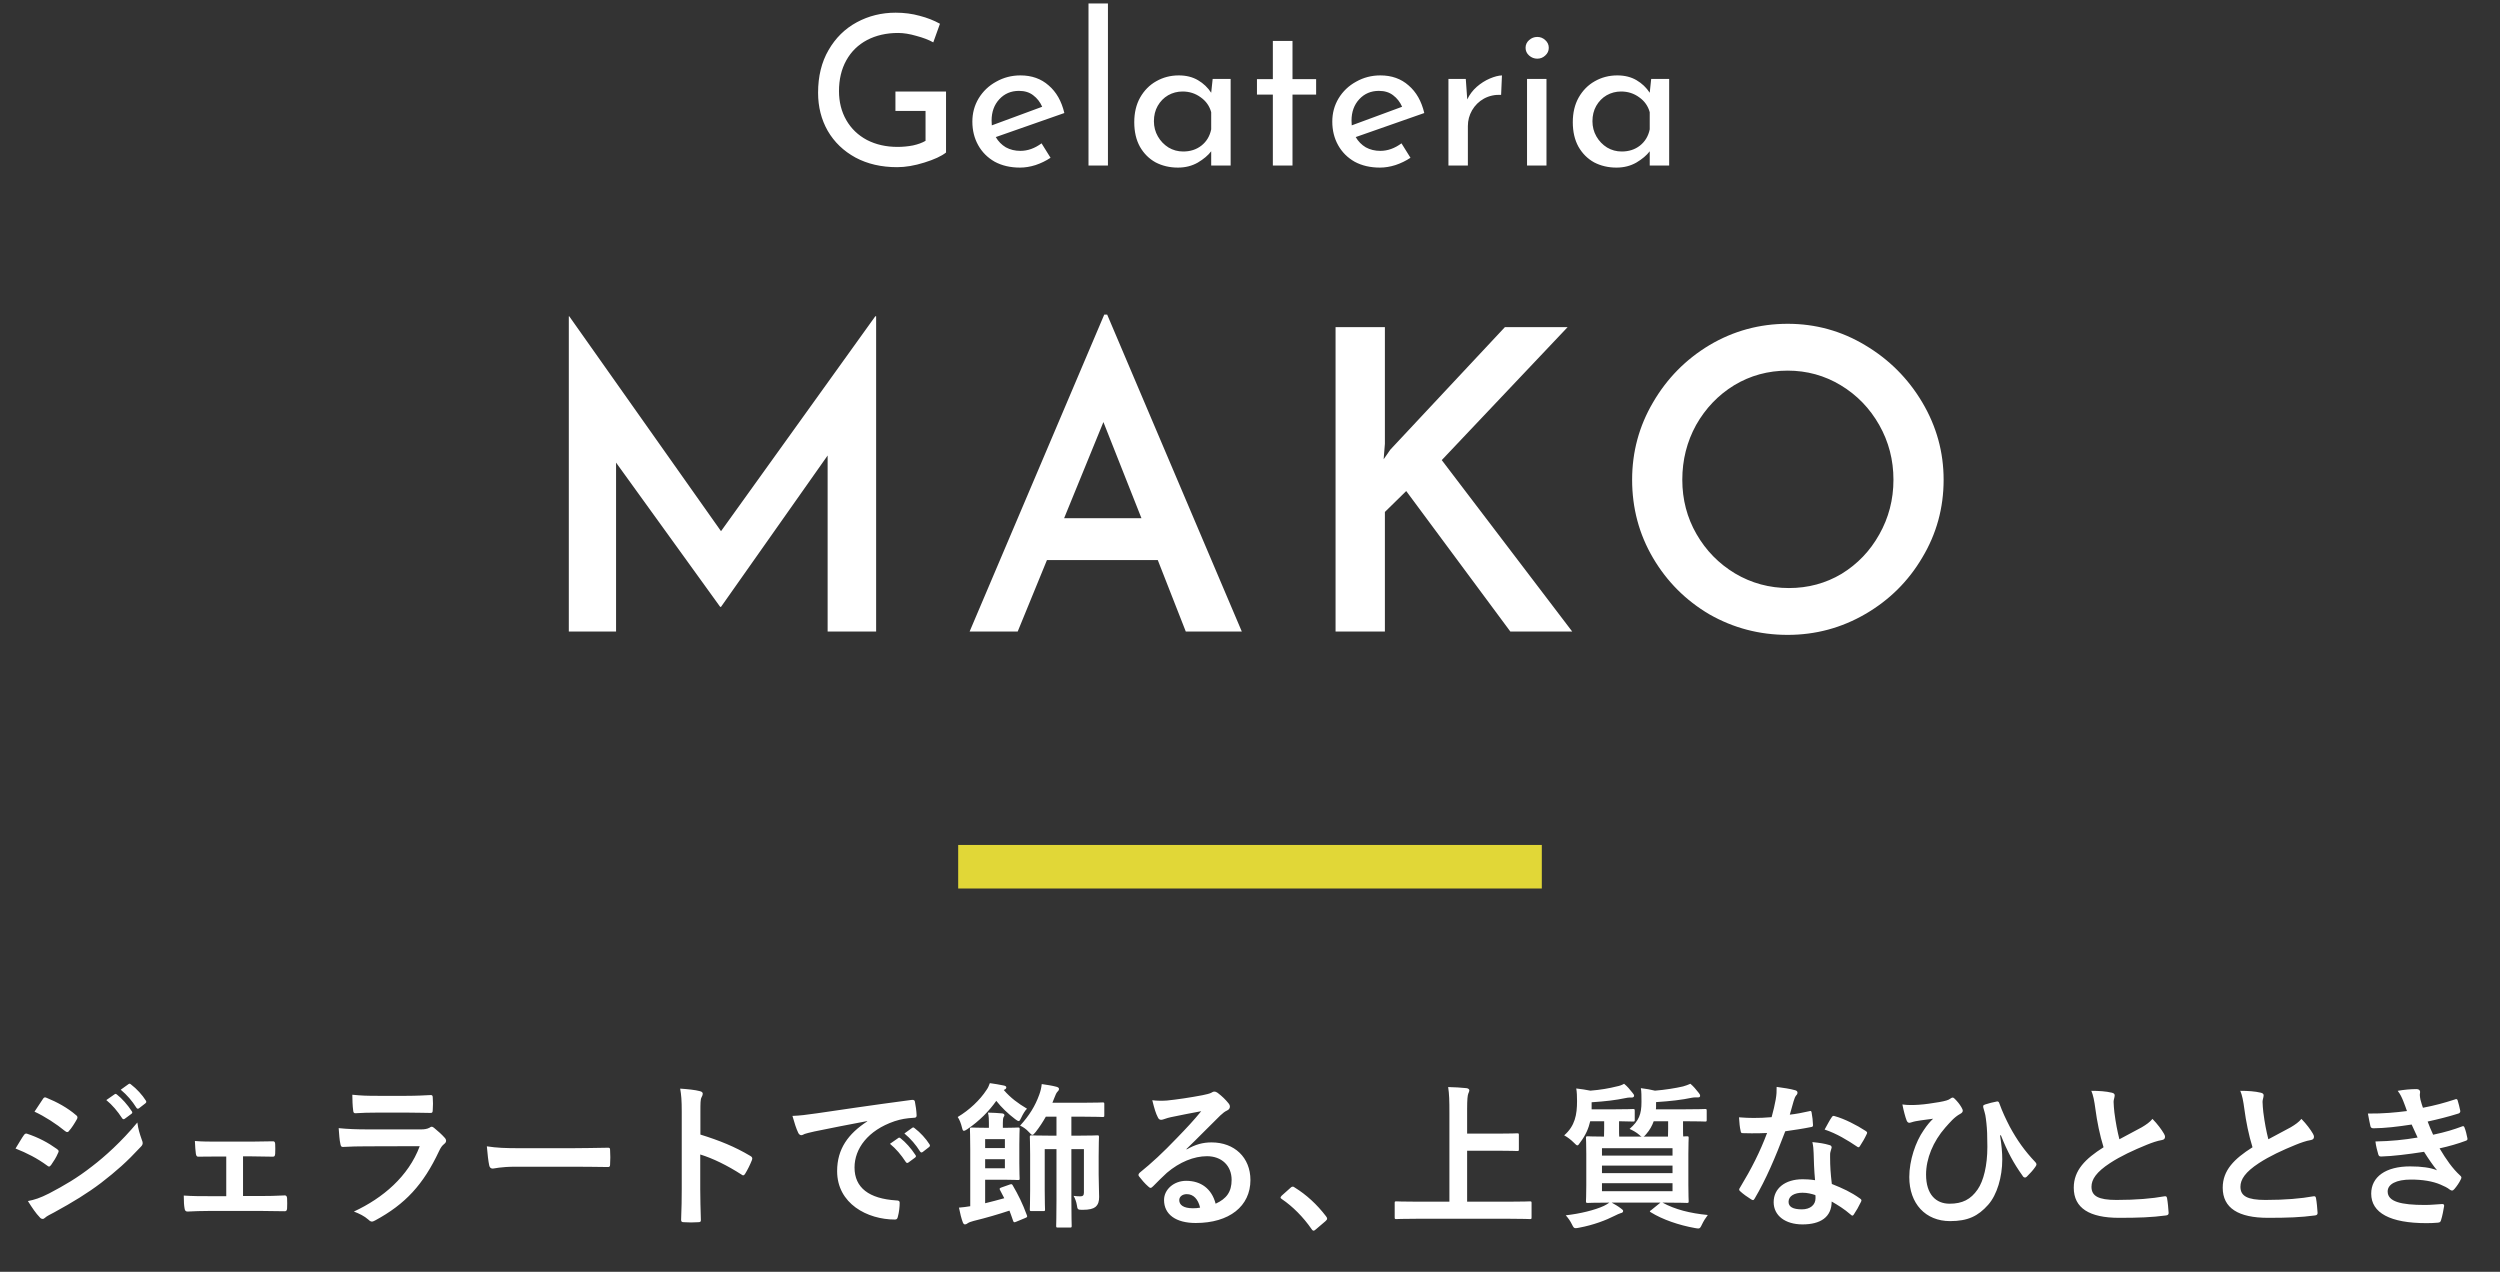<svg width="574" height="292" viewBox="0 0 574 292" fill="none" xmlns="http://www.w3.org/2000/svg">
<rect x="0" y="0" width="574" height="292" fill="#333333" stroke="none"/>
<path d="M217.208 35.024C216.152 35.856 214.488 36.624 212.216 37.328C209.976 38.032 207.896 38.384 205.976 38.384C202.36 38.384 199.176 37.648 196.424 36.176C193.672 34.672 191.544 32.624 190.04 30.032C188.568 27.44 187.832 24.528 187.832 21.296C187.832 17.52 188.632 14.256 190.232 11.504C191.832 8.72 193.992 6.592 196.712 5.12C199.432 3.648 202.408 2.912 205.64 2.912C207.592 2.912 209.432 3.152 211.16 3.632C212.888 4.08 214.44 4.688 215.816 5.456L214.28 9.728C213.256 9.152 211.96 8.656 210.392 8.24C208.856 7.792 207.464 7.568 206.216 7.568C203.528 7.568 201.144 8.112 199.064 9.2C197.016 10.288 195.432 11.84 194.312 13.856C193.192 15.872 192.632 18.224 192.632 20.912C192.632 23.408 193.192 25.632 194.312 27.584C195.432 29.536 197.016 31.056 199.064 32.144C201.112 33.2 203.448 33.728 206.072 33.728C207.288 33.728 208.472 33.616 209.624 33.392C210.776 33.136 211.736 32.784 212.504 32.336V25.472H205.592V21.008H217.208V35.024ZM234.294 34.64C235.958 34.64 237.574 34.064 239.142 32.912L241.206 36.224C240.15 36.928 238.998 37.488 237.75 37.904C236.534 38.288 235.35 38.48 234.198 38.48C231.99 38.48 230.054 38.032 228.39 37.136C226.758 36.208 225.494 34.944 224.598 33.344C223.702 31.744 223.254 29.936 223.254 27.92C223.254 25.968 223.734 24.192 224.694 22.592C225.686 20.96 227.03 19.68 228.726 18.752C230.422 17.792 232.278 17.312 234.294 17.312C236.886 17.312 239.046 18.08 240.774 19.616C242.534 21.12 243.734 23.232 244.374 25.952L228.63 31.472C229.206 32.464 229.974 33.248 230.934 33.824C231.926 34.368 233.046 34.64 234.294 34.64ZM233.958 20.864C232.134 20.864 230.63 21.504 229.446 22.784C228.262 24.064 227.67 25.696 227.67 27.68C227.67 28.16 227.686 28.528 227.718 28.784L239.286 24.512C238.806 23.424 238.118 22.544 237.222 21.872C236.358 21.2 235.27 20.864 233.958 20.864ZM254.383 0.8V38H249.919V0.8H254.383ZM282.554 18.128V38H278.09V34.736C277.386 35.664 276.362 36.528 275.018 37.328C273.674 38.096 272.154 38.48 270.458 38.48C268.57 38.48 266.858 38.08 265.322 37.28C263.818 36.448 262.618 35.248 261.722 33.68C260.858 32.112 260.426 30.24 260.426 28.064C260.426 25.888 260.874 24 261.77 22.4C262.698 20.768 263.93 19.52 265.466 18.656C267.034 17.76 268.762 17.312 270.65 17.312C272.346 17.312 273.818 17.68 275.066 18.416C276.314 19.152 277.322 20.112 278.09 21.296L278.426 18.128H282.554ZM271.658 34.784C273.29 34.784 274.682 34.336 275.834 33.44C277.018 32.512 277.77 31.264 278.09 29.696V25.76C277.706 24.352 276.906 23.216 275.69 22.352C274.474 21.456 273.082 21.008 271.514 21.008C270.33 21.008 269.226 21.296 268.202 21.872C267.21 22.448 266.41 23.264 265.802 24.32C265.226 25.344 264.938 26.512 264.938 27.824C264.938 29.104 265.242 30.272 265.85 31.328C266.458 32.384 267.274 33.232 268.298 33.872C269.322 34.48 270.442 34.784 271.658 34.784ZM296.758 9.392V18.176H302.182V21.728H296.758V38H292.246V21.728H288.598V18.176H292.246V9.392H296.758ZM316.934 34.64C318.598 34.64 320.214 34.064 321.782 32.912L323.846 36.224C322.79 36.928 321.638 37.488 320.39 37.904C319.174 38.288 317.99 38.48 316.838 38.48C314.63 38.48 312.694 38.032 311.03 37.136C309.398 36.208 308.134 34.944 307.238 33.344C306.342 31.744 305.894 29.936 305.894 27.92C305.894 25.968 306.374 24.192 307.334 22.592C308.326 20.96 309.67 19.68 311.366 18.752C313.062 17.792 314.918 17.312 316.934 17.312C319.526 17.312 321.686 18.08 323.414 19.616C325.174 21.12 326.374 23.232 327.014 25.952L311.27 31.472C311.846 32.464 312.614 33.248 313.574 33.824C314.566 34.368 315.686 34.64 316.934 34.64ZM316.598 20.864C314.774 20.864 313.27 21.504 312.086 22.784C310.902 24.064 310.31 25.696 310.31 27.68C310.31 28.16 310.326 28.528 310.358 28.784L321.926 24.512C321.446 23.424 320.758 22.544 319.862 21.872C318.998 21.2 317.91 20.864 316.598 20.864ZM336.88 22.832C337.392 21.744 338.112 20.784 339.04 19.952C340 19.12 341.008 18.48 342.064 18.032C343.12 17.584 344.048 17.344 344.848 17.312L344.656 21.776C343.216 21.712 341.904 22 340.72 22.64C339.568 23.28 338.656 24.176 337.984 25.328C337.344 26.448 337.024 27.648 337.024 28.928V38H332.56V18.128H336.544L336.88 22.832ZM355.071 18.128V38H350.607V18.128H355.071ZM350.271 10.976C350.271 10.272 350.543 9.68 351.087 9.2C351.631 8.72 352.255 8.48 352.959 8.48C353.663 8.48 354.271 8.72 354.783 9.2C355.327 9.68 355.599 10.272 355.599 10.976C355.599 11.68 355.327 12.272 354.783 12.752C354.271 13.232 353.663 13.472 352.959 13.472C352.255 13.472 351.631 13.232 351.087 12.752C350.543 12.272 350.271 11.68 350.271 10.976ZM383.241 18.128V38H378.777V34.736C378.073 35.664 377.049 36.528 375.705 37.328C374.361 38.096 372.841 38.48 371.145 38.48C369.257 38.48 367.545 38.08 366.009 37.28C364.505 36.448 363.305 35.248 362.409 33.68C361.545 32.112 361.113 30.24 361.113 28.064C361.113 25.888 361.561 24 362.457 22.4C363.385 20.768 364.617 19.52 366.153 18.656C367.721 17.76 369.449 17.312 371.337 17.312C373.033 17.312 374.505 17.68 375.753 18.416C377.001 19.152 378.009 20.112 378.777 21.296L379.113 18.128H383.241ZM372.345 34.784C373.977 34.784 375.369 34.336 376.521 33.44C377.705 32.512 378.457 31.264 378.777 29.696V25.76C378.393 24.352 377.593 23.216 376.377 22.352C375.161 21.456 373.769 21.008 372.201 21.008C371.017 21.008 369.913 21.296 368.889 21.872C367.897 22.448 367.097 23.264 366.489 24.32C365.913 25.344 365.625 26.512 365.625 27.824C365.625 29.104 365.929 30.272 366.537 31.328C367.145 32.384 367.961 33.232 368.985 33.872C370.009 34.48 371.129 34.784 372.345 34.784Z" fill="white"/>
<path d="M201.16 72.616V145H190.024V104.584L165.544 139.336H165.352L141.448 106.216V145H130.6V72.616H130.696L165.544 121.96L200.968 72.616H201.16ZM265.823 128.584H240.383L233.663 145H222.623L253.535 72.232H254.207L285.119 145H272.255L265.823 128.584ZM262.079 118.984L253.343 96.904L244.319 118.984H262.079ZM317.684 105.448L319.22 103.24L345.524 75.112H359.924L331.028 105.64L360.98 145H346.772L322.868 112.744L317.972 117.544V145H306.644V75.112H317.972V101.896L317.684 105.448ZM374.736 110.152C374.736 103.752 376.336 97.832 379.536 92.392C382.736 86.888 387.056 82.504 392.496 79.24C398 75.976 403.984 74.344 410.448 74.344C416.848 74.344 422.768 75.976 428.208 79.24C433.712 82.504 438.096 86.888 441.36 92.392C444.624 97.896 446.256 103.816 446.256 110.152C446.256 116.616 444.624 122.568 441.36 128.008C438.16 133.448 433.808 137.768 428.304 140.968C422.8 144.168 416.848 145.768 410.448 145.768C403.984 145.768 398 144.2 392.496 141.064C387.056 137.864 382.736 133.544 379.536 128.104C376.336 122.664 374.736 116.68 374.736 110.152ZM386.256 110.152C386.256 114.696 387.344 118.856 389.52 122.632C391.696 126.408 394.64 129.416 398.352 131.656C402.128 133.896 406.256 135.016 410.736 135.016C415.152 135.016 419.184 133.928 422.832 131.752C426.48 129.512 429.36 126.504 431.472 122.728C433.648 118.888 434.736 114.696 434.736 110.152C434.736 105.608 433.648 101.416 431.472 97.576C429.296 93.736 426.352 90.696 422.64 88.456C418.928 86.216 414.864 85.096 410.448 85.096C405.968 85.096 401.872 86.216 398.16 88.456C394.512 90.696 391.6 93.736 389.424 97.576C387.312 101.416 386.256 105.608 386.256 110.152Z" fill="white"/>
<path d="M3.564 263.7C6.192 264.744 8.532 265.932 10.836 267.624C11.016 267.768 11.124 267.84 11.268 267.84C11.412 267.84 11.556 267.696 11.736 267.48C12.312 266.652 12.924 265.716 13.32 264.744C13.392 264.6 13.464 264.456 13.464 264.348C13.464 264.132 13.32 263.988 13.068 263.808C11.016 262.332 8.856 261.18 6.156 260.28C5.832 260.208 5.652 260.388 5.472 260.64C5.04 261.216 4.464 262.26 3.564 263.7ZM7.92 255.24C10.224 256.284 13.032 258.12 14.904 259.668C15.084 259.812 15.264 259.92 15.444 259.92C15.552 259.92 15.696 259.884 15.804 259.704C16.416 259.056 17.136 257.904 17.64 257.004C17.748 256.824 17.784 256.68 17.784 256.536C17.784 256.392 17.712 256.212 17.496 256.068C15.516 254.34 13.032 253.008 10.728 252.072C10.296 251.856 10.08 251.928 9.828 252.36C9.216 253.296 8.532 254.304 7.92 255.24ZM6.408 275.76C7.344 277.272 8.316 278.676 9.072 279.432C9.288 279.72 9.54 279.864 9.792 279.864C9.972 279.864 10.152 279.792 10.368 279.576C10.728 279.216 11.592 278.82 12.456 278.352C16.74 276.012 20.088 273.96 23.22 271.584C26.748 268.848 29.016 266.868 32.364 263.268C32.652 262.98 32.76 262.728 32.76 262.44C32.76 262.224 32.688 262.008 32.58 261.756C32.04 260.208 31.752 259.308 31.536 257.724C27.9 262.116 24.048 265.572 21.168 267.768C17.676 270.504 14.724 272.196 11.304 273.996C9.18 275.076 7.92 275.472 6.408 275.76ZM24.408 252.576C25.812 253.728 26.964 255.096 28.044 256.752C28.224 257.004 28.404 257.04 28.656 256.86L30.168 255.744C30.42 255.564 30.42 255.384 30.276 255.168C29.268 253.62 27.972 252.18 26.856 251.316C26.64 251.136 26.496 251.1 26.316 251.244L24.408 252.576ZM27.72 250.2C29.196 251.424 30.348 252.792 31.32 254.34C31.464 254.556 31.644 254.664 31.932 254.448L33.372 253.332C33.66 253.116 33.624 252.9 33.48 252.684C32.688 251.424 31.392 249.984 30.06 248.976C29.844 248.796 29.736 248.76 29.52 248.904L27.72 250.2ZM55.8 265.5H57.78C59.256 265.5 61.056 265.572 62.46 265.572C63 265.608 63.144 265.464 63.18 264.888C63.216 264.168 63.216 263.376 63.18 262.656C63.144 262.224 63.036 262.008 62.604 262.044C61.02 262.044 59.364 262.116 57.744 262.116H49.752C48.204 262.116 46.296 262.116 44.748 261.972C44.82 263.268 44.856 264.24 44.964 264.852C45.036 265.392 45.216 265.608 45.54 265.572C47.196 265.536 48.492 265.536 49.968 265.536H51.948V274.644H48.348C46.044 274.644 44.28 274.644 42.192 274.5C42.192 275.976 42.264 276.84 42.372 277.416C42.444 277.956 42.624 278.172 43.056 278.172C44.568 278.1 46.188 278.028 48.348 278.028H59.652C61.308 278.028 63.432 278.1 65.304 278.1C65.736 278.136 65.88 277.92 65.916 277.452C65.952 276.696 65.952 275.904 65.916 275.148C65.88 274.68 65.736 274.464 65.412 274.464C63.468 274.572 61.452 274.608 59.616 274.608H55.8V265.5ZM93.636 255.456C95.832 255.456 97.524 255.528 98.712 255.528C99.252 255.564 99.36 255.42 99.36 254.808C99.432 253.908 99.432 252.9 99.36 252C99.36 251.604 99.252 251.424 98.928 251.424C97.524 251.496 95.616 251.604 93.276 251.604H86.796C84.168 251.604 83.088 251.568 80.892 251.352C80.892 252.468 80.964 254.052 81.072 254.808C81.108 255.384 81.216 255.6 81.576 255.6C83.088 255.492 84.888 255.456 86.508 255.456H93.636ZM96.372 263.16C93.78 270.108 87.912 275.076 81.252 278.172C82.476 278.64 83.628 279.18 84.6 280.044C84.888 280.332 85.14 280.476 85.392 280.476C85.608 280.476 85.824 280.368 86.112 280.224C93.06 276.48 97.2 271.98 100.8 264.312C101.196 263.484 101.448 263.088 102.024 262.62C102.312 262.404 102.42 262.152 102.42 261.936C102.42 261.684 102.312 261.432 102.06 261.18C101.484 260.532 100.512 259.632 99.648 258.948C99.468 258.804 99.288 258.696 99.108 258.696C98.964 258.696 98.82 258.768 98.64 258.912C98.064 259.236 97.344 259.308 96.732 259.308H84.384C82.008 259.308 79.812 259.236 77.76 259.02C77.868 260.424 77.94 261.756 78.156 262.656C78.228 263.124 78.372 263.34 78.696 263.34C80.496 263.232 82.296 263.196 84.096 263.196L96.372 263.16ZM131.4 267.876C134.064 267.876 136.728 267.912 139.428 267.948C139.932 267.984 140.076 267.84 140.076 267.408C140.148 266.328 140.148 265.104 140.076 264.024C140.076 263.592 139.968 263.484 139.428 263.52C136.656 263.556 133.884 263.628 131.148 263.628H119.556C115.92 263.628 114.12 263.556 111.78 263.196C111.924 265.032 112.14 266.724 112.32 267.552C112.428 268.092 112.716 268.308 113.148 268.308C113.508 268.308 114.876 267.876 118.44 267.876H131.4ZM160.812 255.348C160.812 253.332 160.812 252.432 161.064 251.964C161.244 251.64 161.352 251.352 161.352 251.136C161.352 250.848 161.172 250.632 160.668 250.524C159.624 250.236 157.824 250.056 156.168 249.948C156.42 251.388 156.528 252.576 156.528 255.276V272.988C156.528 275.292 156.492 277.416 156.384 280.08C156.384 280.512 156.564 280.62 157.068 280.62C158.112 280.692 159.228 280.692 160.272 280.62C160.776 280.62 160.956 280.512 160.92 280.08C160.848 277.488 160.776 275.364 160.776 273.024V265.068C163.692 265.968 166.932 267.552 170.244 269.676C170.388 269.82 170.532 269.856 170.64 269.856C170.82 269.856 170.964 269.712 171.108 269.46C171.612 268.632 172.188 267.516 172.656 266.328C172.836 265.86 172.656 265.608 172.26 265.392C168.696 263.268 165.204 261.864 160.812 260.496V255.348ZM199.116 257.472C194.76 260.316 192.204 263.772 192.204 268.884C192.204 276.372 199.152 280.008 205.488 280.008C205.92 280.008 206.064 279.792 206.172 279.252C206.424 278.352 206.568 277.092 206.568 276.156C206.568 275.76 206.352 275.616 205.776 275.616C199.512 275.22 196.2 272.7 196.2 268.056C196.2 263.736 199.26 259.524 205.38 257.436C206.928 256.932 208.08 256.752 209.772 256.644C210.24 256.644 210.456 256.536 210.456 256.104C210.42 255.096 210.24 253.764 210.06 252.936C210.024 252.684 209.844 252.468 209.304 252.54C200.016 253.764 192.096 254.952 187.668 255.6C184.86 255.996 183.78 256.14 181.944 256.212C182.412 257.868 182.808 259.128 183.276 260.1C183.42 260.424 183.708 260.64 183.96 260.64C184.248 260.64 184.5 260.46 184.752 260.352C185.292 260.172 185.652 260.1 187.02 259.776C190.872 258.984 194.724 258.228 199.116 257.4V257.472ZM204.336 262.62C205.74 263.772 206.892 265.14 207.972 266.796C208.152 267.048 208.332 267.084 208.584 266.904L210.096 265.788C210.348 265.608 210.348 265.428 210.204 265.212C209.196 263.664 207.9 262.224 206.784 261.36C206.568 261.18 206.424 261.144 206.244 261.288L204.336 262.62ZM207.648 260.244C209.124 261.468 210.276 262.836 211.248 264.384C211.392 264.6 211.572 264.708 211.86 264.492L213.3 263.376C213.588 263.16 213.552 262.944 213.408 262.728C212.616 261.468 211.32 260.028 209.988 259.02C209.772 258.84 209.664 258.804 209.448 258.948L207.648 260.244ZM252.252 265.428C252.252 262.692 252.324 261.288 252.324 261.072C252.324 260.712 252.288 260.676 251.928 260.676C251.712 260.676 250.668 260.748 247.608 260.748H245.988V256.392H248.868C251.928 256.392 252.936 256.464 253.152 256.464C253.512 256.464 253.548 256.428 253.548 256.104V253.512C253.548 253.152 253.512 253.116 253.152 253.116C252.936 253.116 251.928 253.188 248.868 253.188H241.632L242.064 252.108C242.352 251.316 242.568 250.884 242.82 250.632C243 250.452 243.144 250.308 243.144 250.02C243.144 249.768 242.928 249.624 242.532 249.516C241.452 249.228 240.372 249.084 239.184 248.904C239.076 249.876 238.896 250.56 238.608 251.352C237.672 253.944 236.34 256.104 234.216 258.444C234.864 258.732 235.584 259.2 236.232 259.92C236.628 260.352 236.844 260.568 237.024 260.568C237.24 260.568 237.42 260.352 237.78 259.92C238.716 258.732 239.472 257.544 240.12 256.392H242.568V260.748H241.2C238.14 260.748 237.096 260.676 236.88 260.676C236.484 260.676 236.448 260.712 236.448 261.072C236.448 261.324 236.52 262.512 236.52 265.104V273.24C236.52 276.192 236.448 277.452 236.448 277.704C236.448 278.028 236.484 278.064 236.88 278.064H239.544C239.904 278.064 239.94 278.028 239.94 277.704C239.94 277.488 239.868 276.12 239.868 273.276V263.844H242.568V275.58C242.568 279.36 242.496 281.232 242.496 281.448C242.496 281.808 242.532 281.844 242.892 281.844H245.664C246.024 281.844 246.06 281.808 246.06 281.448C246.06 281.268 245.988 279.36 245.988 275.58V263.844H248.868V273.816C248.868 274.464 248.616 274.68 248.04 274.68C247.428 274.68 247.14 274.644 246.492 274.572C246.852 275.184 247.14 275.976 247.248 276.696C247.392 277.74 247.464 277.776 248.58 277.776C250.128 277.776 250.992 277.524 251.496 277.128C252.18 276.552 252.36 275.796 252.36 274.824C252.36 273.24 252.252 271.692 252.252 269.676V265.428ZM229.968 272.628C229.464 272.808 229.428 272.916 229.608 273.24L230.58 275.112C229.176 275.508 227.664 275.904 226.188 276.264V270.864H230.652C232.632 270.864 233.496 270.936 233.712 270.936C234.072 270.936 234.108 270.9 234.108 270.576C234.108 270.36 234.036 269.316 234.036 267.048V262.764C234.036 260.496 234.108 259.488 234.108 259.272C234.108 258.912 234.072 258.876 233.712 258.876C233.496 258.876 232.632 258.948 230.652 258.948H230.256V257.796C230.256 257.292 230.292 256.788 230.4 256.536C230.508 256.356 230.616 256.212 230.616 256.032C230.616 255.852 230.436 255.672 230.112 255.636C229.068 255.528 227.952 255.492 226.836 255.456C227.052 256.284 227.052 257.148 227.052 257.832V258.948H226.872C224.46 258.948 223.308 258.876 223.092 258.876C222.732 258.876 222.696 258.912 222.696 259.272C222.696 259.524 222.768 260.928 222.768 263.844V276.948C221.904 277.092 221.076 277.2 220.176 277.272C220.428 278.568 220.752 279.864 221.076 280.692C221.22 281.016 221.364 281.124 221.58 281.124C221.76 281.124 221.976 281.016 222.156 280.872C222.408 280.692 222.912 280.476 223.524 280.332C226.584 279.576 229.176 278.82 231.768 277.956C232.056 278.676 232.308 279.432 232.596 280.26C232.74 280.656 232.812 280.728 233.316 280.512L235.404 279.648C235.872 279.468 235.908 279.36 235.764 279C234.792 276.336 233.748 274.248 232.524 272.16C232.344 271.836 232.236 271.836 231.804 271.98L229.968 272.628ZM230.724 268.236H226.188V266.148H230.724V268.236ZM230.724 261.54V263.592H226.188V261.54H230.724ZM230.652 250.164C230.904 250.056 231.048 249.912 231.048 249.66C231.048 249.444 230.832 249.3 230.436 249.228C229.608 249.048 228.312 248.832 227.268 248.688C227.052 249.3 226.836 249.804 226.512 250.236C225 252.576 222.552 254.88 219.888 256.464C220.284 257.04 220.644 257.904 220.896 258.984C221.004 259.452 221.112 259.632 221.292 259.632C221.472 259.632 221.724 259.524 222.084 259.272C224.892 257.364 227.124 255.06 228.744 252.756C229.932 254.268 231.48 255.744 233.1 256.968C233.496 257.256 233.712 257.4 233.892 257.4C234.108 257.4 234.252 257.112 234.504 256.572C234.828 255.888 235.332 254.988 235.8 254.556C233.784 253.368 232.02 252.072 230.472 250.272L230.652 250.164ZM272.412 263.808C275.148 261.18 277.56 258.66 280.188 256.104C280.872 255.492 281.16 255.24 281.772 254.952C282.168 254.772 282.384 254.448 282.384 254.088C282.384 253.8 282.276 253.548 281.988 253.224C281.376 252.468 280.656 251.748 279.576 250.92C279.324 250.74 279.108 250.632 278.748 250.632C278.568 250.632 278.244 250.812 278.064 250.92C277.704 251.1 276.984 251.28 276.084 251.46C273.276 252 270.108 252.468 267.912 252.684C266.832 252.756 265.644 252.756 264.564 252.612C265.068 254.664 265.392 255.672 265.824 256.5C266.004 256.932 266.256 257.112 266.616 257.112C266.796 257.112 267.156 257.004 267.336 256.932C267.912 256.716 268.38 256.608 268.848 256.5C271.08 256.032 273.636 255.528 275.796 255.132C274.14 257.184 272.448 258.984 270.216 261.288C266.976 264.672 264.492 266.976 261.684 269.244C261.396 269.532 261.288 269.784 261.504 270.072C262.08 270.828 262.872 271.764 263.628 272.412C263.844 272.628 264.024 272.736 264.168 272.736C264.348 272.736 264.528 272.592 264.78 272.34C265.86 271.26 266.868 270.216 267.912 269.28C270.828 266.796 274.14 265.464 277.128 265.464C280.476 265.464 282.78 267.624 282.78 270.9C282.78 273.636 281.628 275.22 279.108 276.372C278.208 272.916 275.724 271.116 272.34 271.116C269.532 271.116 267.264 273.096 267.264 275.508C267.264 278.856 270 280.8 274.536 280.8C282.24 280.8 287.1 276.948 287.1 270.936C287.1 265.752 283.428 262.296 278.172 262.296C276.156 262.296 274.464 262.764 272.448 263.916L272.412 263.808ZM275.544 277.272C275.004 277.38 274.536 277.416 273.888 277.416C271.728 277.416 270.756 276.66 270.756 275.544C270.756 274.788 271.44 274.176 272.484 274.176C273.996 274.176 275.076 275.292 275.544 277.272ZM294.264 274.536C294.084 274.752 294.012 274.86 294.012 274.968C294.012 275.076 294.12 275.184 294.336 275.328C296.784 276.984 299.232 279.432 301.14 282.204C301.32 282.492 301.464 282.564 301.644 282.564C301.752 282.564 301.896 282.456 302.148 282.24L304.344 280.368C304.632 280.116 304.704 279.972 304.704 279.792C304.704 279.648 304.668 279.54 304.452 279.252C302.328 276.48 299.952 274.32 297.288 272.664C297.072 272.484 296.928 272.448 296.82 272.448C296.712 272.448 296.532 272.484 296.28 272.736L294.264 274.536ZM346.68 279.828C349.92 279.828 351.036 279.9 351.252 279.9C351.612 279.9 351.648 279.864 351.648 279.504V276.228C351.648 275.868 351.612 275.832 351.252 275.832C351.036 275.832 349.92 275.904 346.68 275.904H336.852V264.204H343.908C347.04 264.204 348.12 264.276 348.336 264.276C348.696 264.276 348.732 264.24 348.732 263.88V260.604C348.732 260.244 348.696 260.208 348.336 260.208C348.12 260.208 347.04 260.28 343.908 260.28H336.852V254.592C336.852 252.432 336.96 251.532 337.104 251.136C337.212 250.848 337.356 250.596 337.356 250.308C337.356 250.092 337.068 249.876 336.708 249.84C335.484 249.696 333.864 249.624 332.496 249.588C332.748 251.208 332.784 252.684 332.784 255.6V275.904H325.188C321.948 275.904 320.832 275.832 320.616 275.832C320.256 275.832 320.22 275.868 320.22 276.228V279.504C320.22 279.864 320.256 279.9 320.616 279.9C320.832 279.9 321.948 279.828 325.188 279.828H346.68ZM371.772 260.964C371.736 260.568 371.736 259.992 371.736 259.2V257.436C373.896 257.472 374.76 257.508 374.94 257.508C375.3 257.508 375.336 257.472 375.336 257.112V255.06C375.336 254.664 375.3 254.628 374.94 254.628C374.724 254.628 373.716 254.7 370.584 254.7H365.436V253.08C368.676 252.864 370.836 252.612 373.284 252.108C373.896 251.964 374.328 252 374.652 252C375.012 252 375.192 251.784 375.192 251.604C375.192 251.352 375.012 251.136 374.832 250.92C374.148 250.056 373.644 249.444 372.888 248.832C372.42 249.12 371.808 249.336 371.196 249.444C369.504 249.876 367.452 250.236 365.148 250.416C364.104 250.2 363.096 250.056 361.908 249.912C362.052 250.704 362.088 251.712 362.088 252.828C362.088 255.924 361.62 258.516 359.136 260.676C359.928 261.108 360.648 261.648 361.368 262.368C361.764 262.764 361.98 262.98 362.16 262.98C362.376 262.98 362.52 262.728 362.844 262.26C364.068 260.64 364.752 259.056 365.112 257.436H368.316V259.2C368.316 259.992 368.28 260.568 368.28 260.964C365.76 260.964 364.752 260.892 364.572 260.892C364.176 260.892 364.14 260.928 364.14 261.288C364.14 261.54 364.212 262.584 364.212 264.96V272.124C364.212 274.5 364.14 275.544 364.14 275.76C364.14 276.156 364.176 276.192 364.572 276.192C364.788 276.192 366.012 276.12 369.504 276.12C369.072 276.444 368.676 276.66 368.244 276.876C366.156 277.848 362.736 278.676 359.496 279.036C360.108 279.72 360.576 280.404 360.9 281.088C361.26 281.808 361.368 281.988 361.764 281.988C361.944 281.988 362.196 281.952 362.556 281.88C365.868 281.268 368.748 280.152 370.728 279.144C371.34 278.856 371.736 278.64 372.132 278.532C372.528 278.46 372.672 278.28 372.672 278.028C372.672 277.884 372.564 277.74 372.204 277.488C371.52 276.948 370.8 276.552 370.044 276.12H381.24L379.152 277.812C378.72 278.1 378.684 278.136 379.044 278.352C381.708 280.008 385.488 281.304 389.124 281.952C389.52 282.024 389.772 282.06 389.952 282.06C390.312 282.06 390.456 281.808 390.78 281.124C391.14 280.368 391.608 279.612 392.112 278.964C388.044 278.568 384.588 277.704 381.708 276.12H382.32C385.812 276.12 387.072 276.192 387.324 276.192C387.684 276.192 387.72 276.156 387.72 275.76C387.72 275.544 387.648 274.5 387.648 272.124V264.96C387.648 262.584 387.72 261.54 387.72 261.288C387.72 260.928 387.684 260.892 387.324 260.892C387.216 260.892 386.928 260.928 386.46 260.928C386.424 260.532 386.424 259.956 386.424 259.164V257.436H386.568C390.06 257.436 391.284 257.508 391.5 257.508C391.824 257.508 391.86 257.472 391.86 257.112V255.06C391.86 254.664 391.824 254.628 391.5 254.628C391.284 254.628 390.06 254.7 386.568 254.7H380.196C380.196 254.556 380.232 254.412 380.232 254.268V253.044C383.544 252.828 386.1 252.54 388.476 252.036C389.088 251.928 389.52 251.964 389.916 251.964C390.24 251.964 390.348 251.784 390.348 251.604C390.348 251.352 390.204 251.136 390.024 250.92C389.34 250.056 388.872 249.48 388.116 248.832C387.576 249.084 387.036 249.264 386.424 249.444C384.732 249.84 382.248 250.236 379.98 250.416C378.9 250.164 378 249.984 376.74 249.84C376.884 250.596 376.884 251.712 376.884 253.008C376.884 255.816 376.308 257.328 374.148 259.2C374.94 259.56 375.732 259.992 376.38 260.568C376.596 260.784 376.74 260.892 376.92 260.964H371.772ZM384.012 273.492H367.812V271.656H384.012V273.492ZM367.812 269.352V267.624H384.012V269.352H367.812ZM384.012 263.628V265.32H367.812V263.628H384.012ZM383.004 257.436V259.164C383.004 259.992 382.968 260.568 382.968 260.964H377.352C377.532 260.892 377.748 260.676 378 260.352C378.792 259.452 379.332 258.444 379.692 257.436H383.004ZM416.736 270.972C415.584 270.792 414.576 270.756 413.892 270.756C409.824 270.756 407.232 272.88 407.232 276.012C407.232 279.108 409.896 281.124 413.856 281.124C417.96 281.124 420.552 279.468 420.552 275.868C422.028 276.732 423.36 277.524 424.944 278.892C425.088 279.036 425.196 279.108 425.304 279.108C425.412 279.108 425.52 279.036 425.628 278.856C426.24 277.956 426.744 277.056 427.284 275.94C427.464 275.58 427.428 275.436 427.068 275.184C424.944 273.672 423.18 272.88 420.588 271.836C420.3 269.388 420.192 267.84 420.192 265.716C420.156 265.104 420.192 264.672 420.336 264.24C420.48 263.808 420.552 263.556 420.552 263.484C420.552 263.16 420.372 262.98 420.048 262.908C418.824 262.548 417.888 262.404 416.124 262.224C416.34 263.232 416.376 263.808 416.412 264.78C416.448 266.472 416.52 268.668 416.736 270.972ZM416.808 274.392C416.844 274.608 416.844 274.788 416.844 275.112C416.844 276.624 415.656 277.668 413.712 277.668C411.66 277.668 410.652 277.092 410.652 275.94C410.652 274.572 412.056 273.852 413.856 273.852C414.972 273.852 415.944 274.104 416.808 274.392ZM410.94 255.924C411.264 254.844 411.552 253.728 411.804 252.864C412.02 252.144 412.164 251.82 412.38 251.532C412.596 251.316 412.704 251.136 412.704 250.848C412.704 250.596 412.488 250.38 412.128 250.308C411.012 249.984 409.464 249.768 407.916 249.552C407.916 250.668 407.916 251.208 407.7 252.468C407.448 253.764 407.196 254.988 406.764 256.5C405.108 256.644 404.028 256.68 402.624 256.68C401.58 256.68 400.752 256.644 399.276 256.536C399.348 257.724 399.456 258.912 399.636 259.596C399.708 260.064 399.78 260.172 400.14 260.172C401.04 260.208 401.328 260.208 402.12 260.208C403.236 260.208 404.352 260.208 405.72 260.136C404.1 264.456 402.192 268.236 399.492 272.7C399.348 272.88 399.312 273.024 399.312 273.132C399.312 273.276 399.384 273.384 399.564 273.528C400.176 274.104 401.22 274.86 402.048 275.364C402.228 275.472 402.372 275.544 402.48 275.544C402.624 275.544 402.732 275.436 402.876 275.184C405.468 270.792 407.592 265.824 409.896 259.74C412.128 259.416 413.892 259.164 415.836 258.768C416.124 258.732 416.268 258.66 416.268 258.336C416.232 257.4 416.124 256.32 415.944 255.42C415.872 255.024 415.728 255.024 415.404 255.132C414 255.456 412.344 255.78 410.94 255.924ZM418.932 259.344C421.668 260.244 424.26 261.828 426.384 263.268C426.528 263.376 426.6 263.412 426.708 263.412C426.816 263.412 426.924 263.34 427.032 263.16C427.536 262.404 428.184 261.288 428.544 260.496C428.652 260.316 428.688 260.172 428.688 260.064C428.688 259.92 428.58 259.812 428.364 259.668C426.276 258.3 423.432 256.86 421.308 256.284C420.948 256.14 420.768 256.176 420.552 256.536C420.084 257.184 419.544 258.264 418.932 259.344ZM459.396 260.64C460.908 264.456 462.348 267.12 464.364 269.928C464.508 270.216 464.724 270.36 464.94 270.36C465.048 270.36 465.192 270.324 465.336 270.18C466.128 269.388 466.74 268.74 467.316 267.912C467.46 267.696 467.568 267.516 467.568 267.336C467.568 267.192 467.496 267.012 467.352 266.868C464.796 264.168 463.14 261.792 461.448 258.696C460.512 256.86 459.792 255.384 459.036 253.296C458.964 253.044 458.784 252.828 458.496 252.9C457.632 253.044 456.588 253.332 455.796 253.584C455.256 253.764 455.256 253.944 455.436 254.556C455.616 255.132 455.724 255.6 455.832 256.032C455.904 256.464 456.012 257.148 456.084 257.904C456.228 259.272 456.3 260.712 456.3 263.304C456.3 267.588 455.436 271.116 454.068 273.096C452.484 275.4 450.54 276.372 447.624 276.372C444.528 276.372 442.224 274.284 442.224 269.676C442.224 266.004 443.844 262.08 446.652 258.876C447.696 257.724 448.668 256.5 450.072 255.744C450.468 255.528 450.648 255.312 450.648 255.024C450.648 254.808 450.54 254.556 450.324 254.196C449.928 253.512 449.424 252.9 448.812 252.288C448.632 252.108 448.488 252 448.308 252C448.164 252 447.984 252.108 447.732 252.288C447.372 252.576 446.652 252.792 445.212 253.044C443.484 253.332 442.08 253.548 440.496 253.656C439.272 253.728 438.012 253.764 436.788 253.584C437.076 255.06 437.472 256.536 437.76 257.256C437.868 257.544 438.084 257.796 438.372 257.796C438.66 257.796 439.2 257.544 439.812 257.436C441.396 257.148 442.656 257.04 443.844 256.86C443.16 257.508 442.476 258.3 441.684 259.488C439.812 262.152 438.372 266.436 438.372 270.252C438.372 276.372 442.116 280.368 447.732 280.368C451.836 280.368 454.176 279.216 456.48 276.624C458.532 274.32 459.72 270.216 459.72 266.22C459.72 264.636 459.576 262.98 459.216 260.712L459.396 260.64ZM480.168 250.452C480.6 251.46 480.852 252.72 481.104 254.628C481.464 257.4 482.112 260.64 482.976 263.412C478.764 266.076 476.136 268.704 476.136 272.7C476.136 277.38 479.736 279.612 486.54 279.612C491.112 279.612 493.992 279.504 497.268 279.072C497.7 279.036 497.952 278.856 497.916 278.46C497.844 277.38 497.736 276.084 497.556 275.112C497.484 274.68 497.304 274.608 496.908 274.68C494.136 275.184 490.464 275.508 485.928 275.508C481.788 275.508 480.204 274.608 480.204 272.484C480.204 270.792 481.32 269.1 484.452 267.048C486.936 265.428 489.816 264.096 492.912 262.836C494.064 262.368 495.288 261.936 496.368 261.756C496.872 261.684 497.088 261.396 497.088 261.036C497.088 260.784 496.98 260.496 496.836 260.28C496.296 259.344 495.36 258.084 494.208 256.896C493.632 257.616 492.768 258.228 491.724 258.84C489.708 259.92 488.412 260.604 486.612 261.576C486.144 259.704 485.784 257.904 485.46 255.384C485.388 254.556 485.28 253.692 485.28 252.972C485.28 252.468 485.532 251.964 485.532 251.46C485.532 251.172 485.316 250.992 484.884 250.884C483.552 250.56 481.896 250.452 480.168 250.452ZM514.368 250.452C514.8 251.46 515.052 252.72 515.304 254.628C515.664 257.4 516.312 260.64 517.176 263.412C512.964 266.076 510.336 268.704 510.336 272.7C510.336 277.38 513.936 279.612 520.74 279.612C525.312 279.612 528.192 279.504 531.468 279.072C531.9 279.036 532.152 278.856 532.116 278.46C532.044 277.38 531.936 276.084 531.756 275.112C531.684 274.68 531.504 274.608 531.108 274.68C528.336 275.184 524.664 275.508 520.128 275.508C515.988 275.508 514.404 274.608 514.404 272.484C514.404 270.792 515.52 269.1 518.652 267.048C521.136 265.428 524.016 264.096 527.112 262.836C528.264 262.368 529.488 261.936 530.568 261.756C531.072 261.684 531.288 261.396 531.288 261.036C531.288 260.784 531.18 260.496 531.036 260.28C530.496 259.344 529.56 258.084 528.408 256.896C527.832 257.616 526.968 258.228 525.924 258.84C523.908 259.92 522.612 260.604 520.812 261.576C520.344 259.704 519.984 257.904 519.66 255.384C519.588 254.556 519.48 253.692 519.48 252.972C519.48 252.468 519.732 251.964 519.732 251.46C519.732 251.172 519.516 250.992 519.084 250.884C517.752 250.56 516.096 250.452 514.368 250.452ZM552.636 255.096C550.08 255.42 547.2 255.708 543.672 255.672C543.888 256.824 544.14 258.156 544.248 258.552C544.32 258.912 544.536 259.056 544.968 259.056C547.74 259.02 550.404 258.696 553.716 258.192C554.184 259.2 554.724 260.424 555.084 261.18C551.88 261.72 549 262.008 545.4 262.08C545.508 263.088 545.832 264.312 546.048 265.032C546.156 265.392 546.3 265.536 546.696 265.536C549.324 265.464 552.852 265.032 556.56 264.456C557.532 266.004 558.72 267.732 559.548 268.704C558.108 268.092 555.984 267.804 553.356 267.804C547.74 267.804 544.428 270.216 544.428 274.068C544.428 278.496 548.82 280.836 557.1 280.836C558 280.836 558.864 280.8 559.692 280.728C560.196 280.692 560.34 280.548 560.448 280.188C560.772 279.216 561.024 277.812 561.168 276.912C561.204 276.624 561.096 276.444 560.736 276.444C559.44 276.516 558.108 276.66 556.776 276.66C551.268 276.66 548.208 275.904 548.208 273.564C548.208 271.872 550.188 270.828 553.572 270.828C556.128 270.828 558.504 271.188 560.34 271.98C561.168 272.34 561.888 272.664 562.464 273.132C562.68 273.276 562.824 273.348 562.968 273.348C563.184 273.348 563.328 273.24 563.544 272.988C564.12 272.304 564.624 271.584 565.02 270.756C565.2 270.36 565.2 270.216 564.84 269.892C563.076 268.272 561.672 266.256 560.124 263.664C562.14 263.232 564.408 262.584 566.208 261.9C566.568 261.756 566.568 261.576 566.496 261.252C566.316 260.388 566.172 259.704 565.848 258.876C565.74 258.552 565.56 258.48 565.2 258.66C563.472 259.308 561.564 259.92 558.648 260.532C558.18 259.524 557.712 258.408 557.388 257.508C559.836 256.968 562.032 256.428 564.444 255.672C564.696 255.6 564.948 255.384 564.876 255.024C564.732 254.304 564.48 253.296 564.264 252.612C564.156 252.324 563.976 252.288 563.652 252.432C561.096 253.26 559.116 253.8 556.308 254.34C556.092 253.728 555.984 253.404 555.732 252.468C555.66 252.072 555.588 251.712 555.588 251.388C555.588 251.172 555.66 250.92 555.66 250.704C555.66 250.344 555.372 250.056 554.868 250.056C553.428 250.056 551.952 250.2 550.512 250.452C551.124 251.244 551.448 251.964 551.772 252.756C552.132 253.656 552.348 254.268 552.636 255.096Z" fill="white"/>
<path d="M220 199L354 199" stroke="#E1D737" stroke-width="10"/>
</svg>
